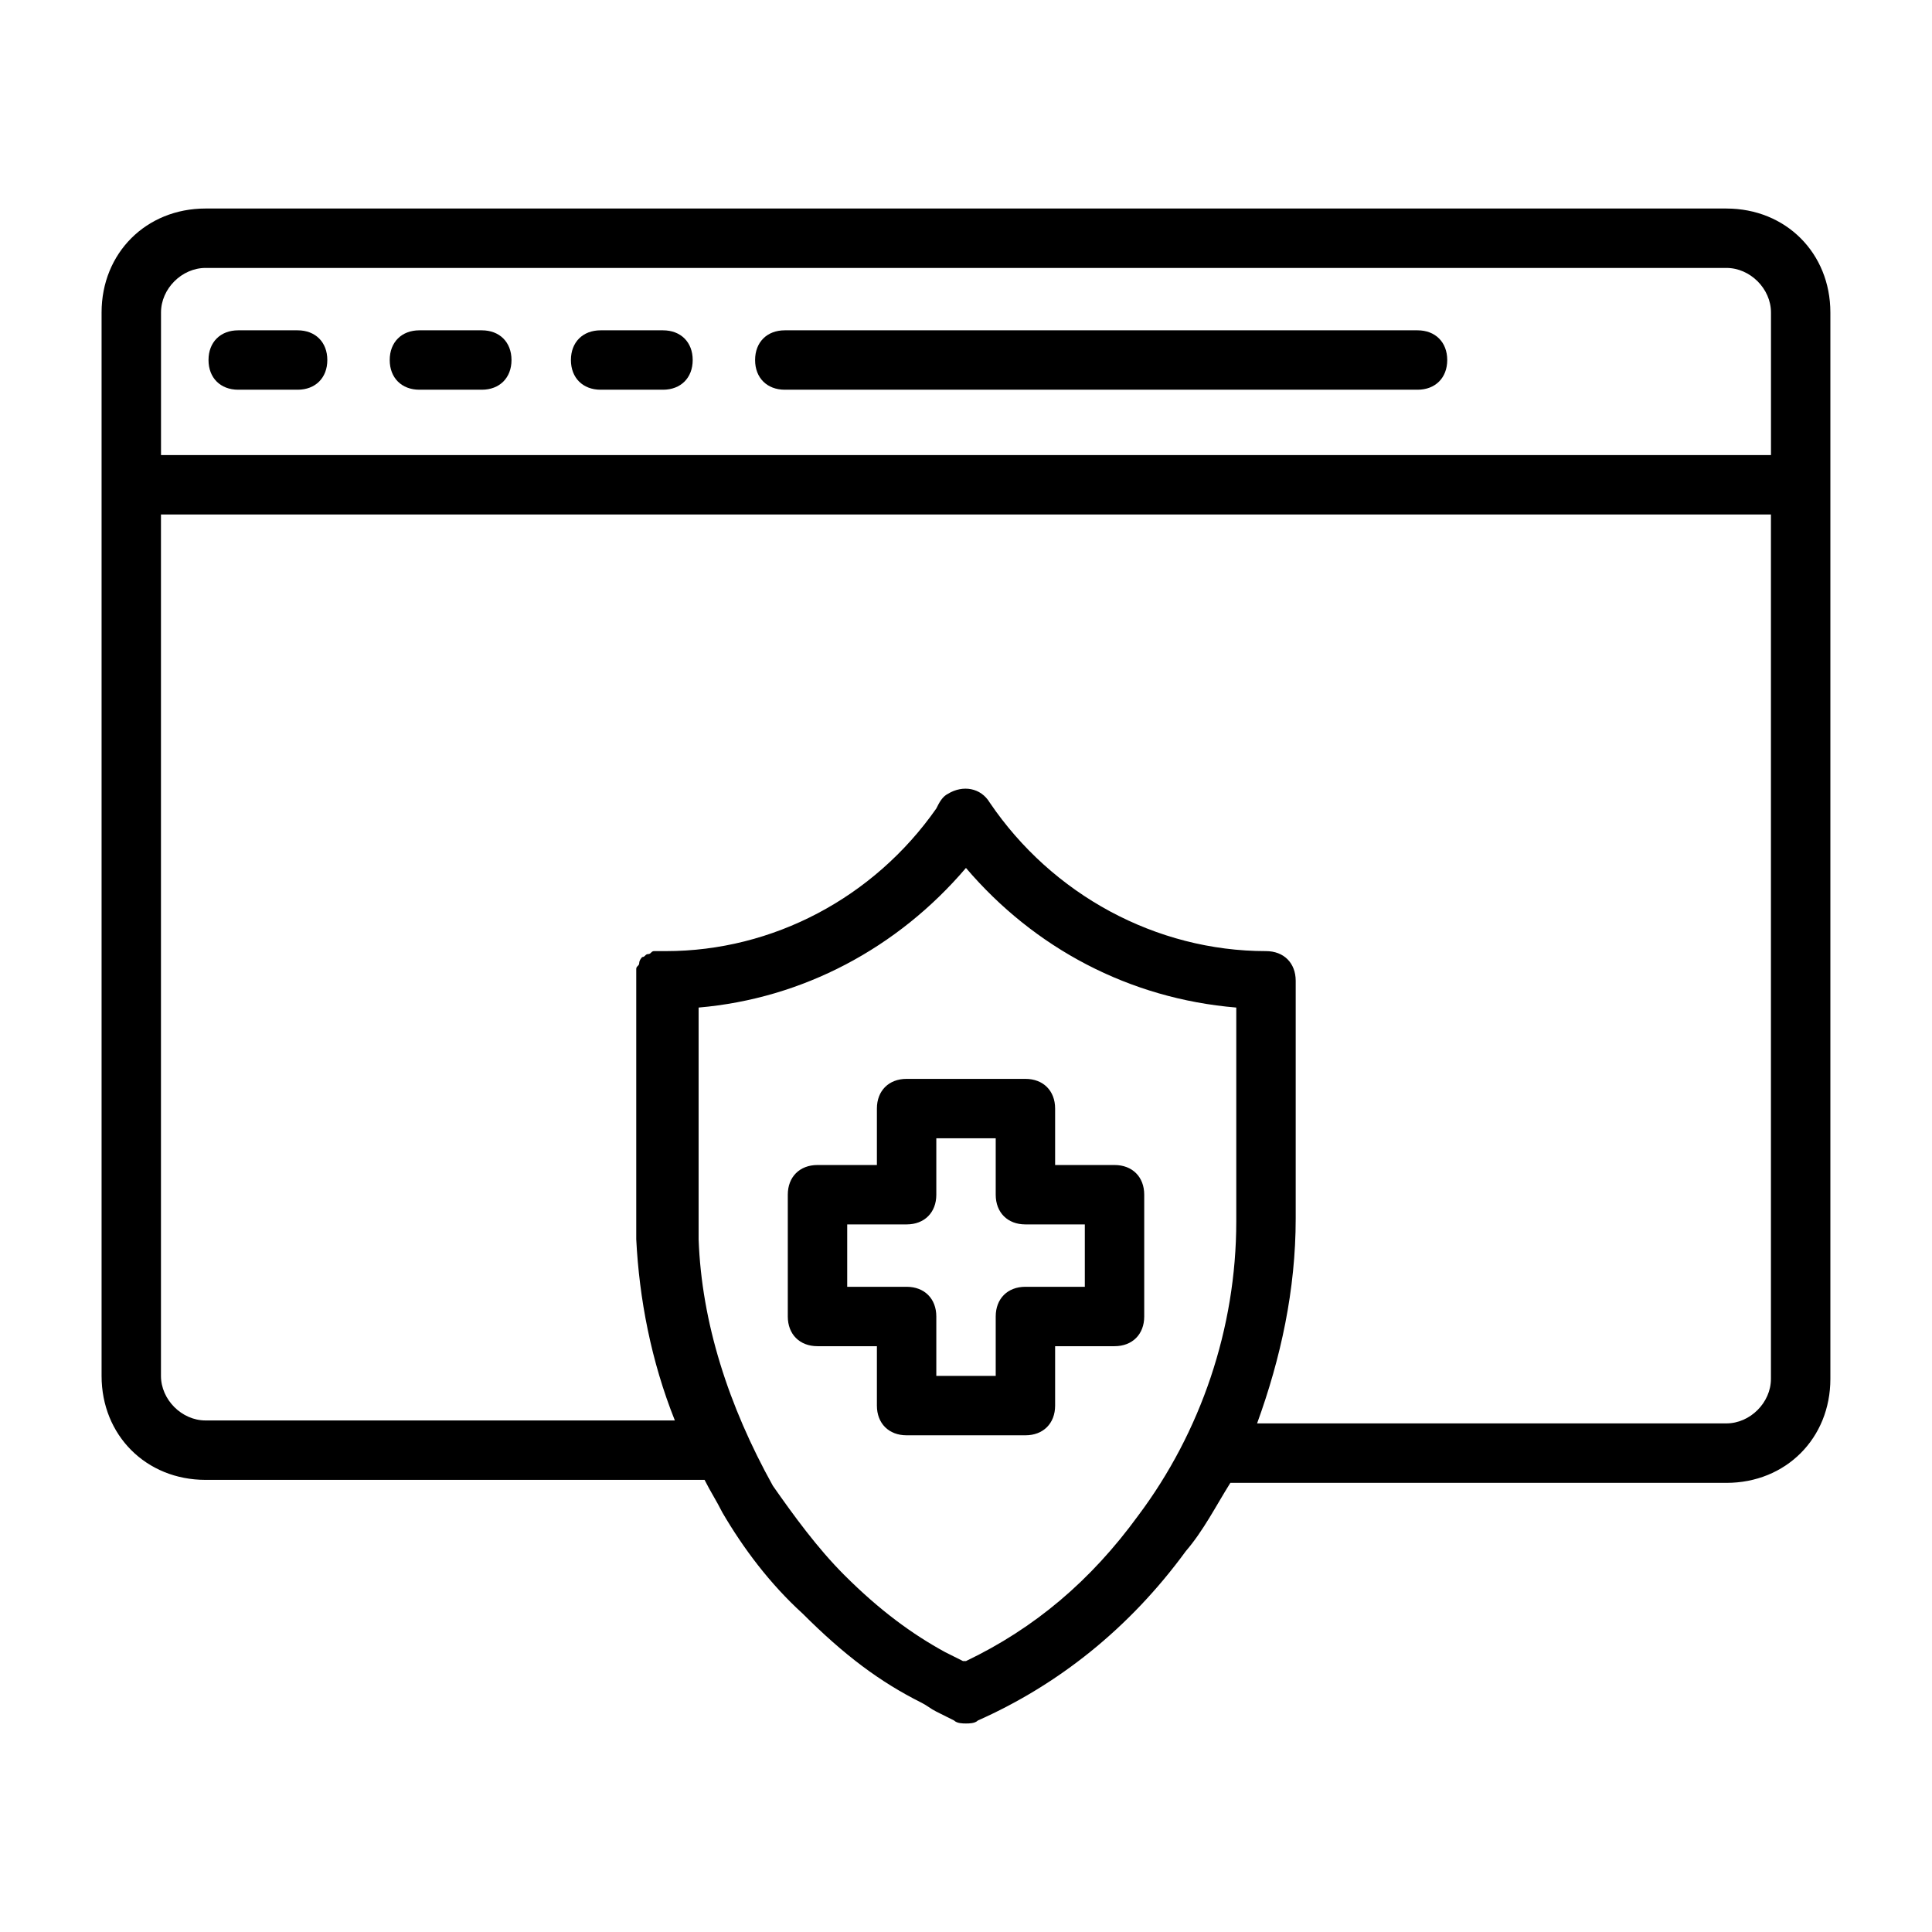 <?xml version="1.0" encoding="UTF-8"?>
<!-- Uploaded to: SVG Repo, www.svgrepo.com, Generator: SVG Repo Mixer Tools -->
<svg fill="#000000" width="800px" height="800px" version="1.1" viewBox="144 144 512 512" xmlns="http://www.w3.org/2000/svg">
 <g>
  <path d="m601.52 199.26h-403.05c-15.742 0-27.551 11.809-27.551 27.551v281.82c0 15.742 11.809 27.551 27.551 27.551h132.25c1.574 3.148 3.148 5.512 4.723 8.66 5.512 9.445 12.594 18.895 21.254 26.766 11.02 11.02 20.469 18.105 31.488 23.617 1.574 0.789 2.363 1.574 3.938 2.363 1.574 0.789 3.148 1.574 4.723 2.363 0.789 0.789 2.363 0.789 3.148 0.789 0.789 0 2.363 0 3.148-0.789 21.254-9.445 40.148-24.402 55.105-44.871 4.723-5.512 7.871-11.809 11.809-18.105h131.46c15.742 0 27.551-11.809 27.551-27.551v-282.61c0-15.742-11.809-27.551-27.551-27.551zm-403.05 15.746h403.05c6.297 0 11.809 5.512 11.809 11.809v37.785h-426.66v-37.789c0-6.297 5.508-11.805 11.809-11.805zm247.18 330.62c-12.594 17.32-27.551 29.914-45.656 38.574h-0.789c-1.574-0.789-3.148-1.574-4.723-2.363-8.66-4.723-17.32-11.02-26.766-20.469-7.086-7.086-13.383-15.742-18.895-23.617-11.805-21.254-18.891-43.297-19.68-65.336v-61.402c27.551-2.363 52.742-15.742 70.848-37 18.105 21.254 43.297 34.637 71.637 37v56.68c0 28.34-9.445 55.891-25.977 77.934zm155.87-24.406h-124.38c6.297-17.32 10.234-35.426 10.234-54.316v-62.977c0-4.723-3.148-7.871-7.871-7.871-29.125 0-56.68-14.957-73.211-39.359-2.363-3.938-7.086-4.723-11.02-2.363-1.574 0.789-2.363 2.363-3.148 3.938-16.531 23.617-43.297 37.785-71.637 37.785h-1.574-1.574c-0.789 0-0.789 0.789-1.574 0.789-0.789 0-0.789 0.789-1.574 0.789 0 0-0.789 0.789-0.789 1.574 0 0.789-0.789 0.789-0.789 1.574v1.574 1.574 68.488c0.789 15.742 3.938 32.273 10.234 48.02l-124.38-0.004c-6.297 0-11.809-5.512-11.809-11.809v-228.29h426.66v229.07c0 6.301-5.512 11.809-11.809 11.809z"/>
  <path d="m207.13 247.28h15.742c4.723 0 7.871-3.148 7.871-7.871s-3.148-7.871-7.871-7.871h-15.742c-4.723 0-7.871 3.148-7.871 7.871s3.148 7.871 7.871 7.871z"/>
  <path d="m255.15 247.28h16.531c4.723 0 7.871-3.148 7.871-7.871s-3.148-7.871-7.871-7.871h-16.531c-4.723 0-7.871 3.148-7.871 7.871s3.148 7.871 7.871 7.871z"/>
  <path d="m303.17 247.28h16.531c4.723 0 7.871-3.148 7.871-7.871s-3.148-7.871-7.871-7.871h-16.531c-4.723 0-7.871 3.148-7.871 7.871s3.148 7.871 7.871 7.871z"/>
  <path d="m351.98 247.28h167.68c4.723 0 7.871-3.148 7.871-7.871s-3.148-7.871-7.871-7.871h-167.68c-4.723 0-7.871 3.148-7.871 7.871-0.004 4.723 3.148 7.871 7.871 7.871z"/>
  <path d="m439.36 452.74h-15.742v-14.957c0-4.723-3.148-7.871-7.871-7.871h-31.488c-4.723 0-7.871 3.148-7.871 7.871v14.957h-15.742c-4.723 0-7.871 3.148-7.871 7.871v32.273c0 4.723 3.148 7.871 7.871 7.871h15.742v15.742c0 4.723 3.148 7.871 7.871 7.871h31.488c4.723 0 7.871-3.148 7.871-7.871v-15.742h15.742c4.723 0 7.871-3.148 7.871-7.871v-32.273c0-4.723-3.148-7.871-7.871-7.871zm-7.871 32.273h-15.742c-4.723 0-7.871 3.148-7.871 7.871v15.742h-15.742v-15.742c0-4.723-3.148-7.871-7.871-7.871h-15.742v-16.531h15.742c4.723 0 7.871-3.148 7.871-7.871v-14.957h15.742v14.957c0 4.723 3.148 7.871 7.871 7.871h15.742z"/>
 </g>
</svg>